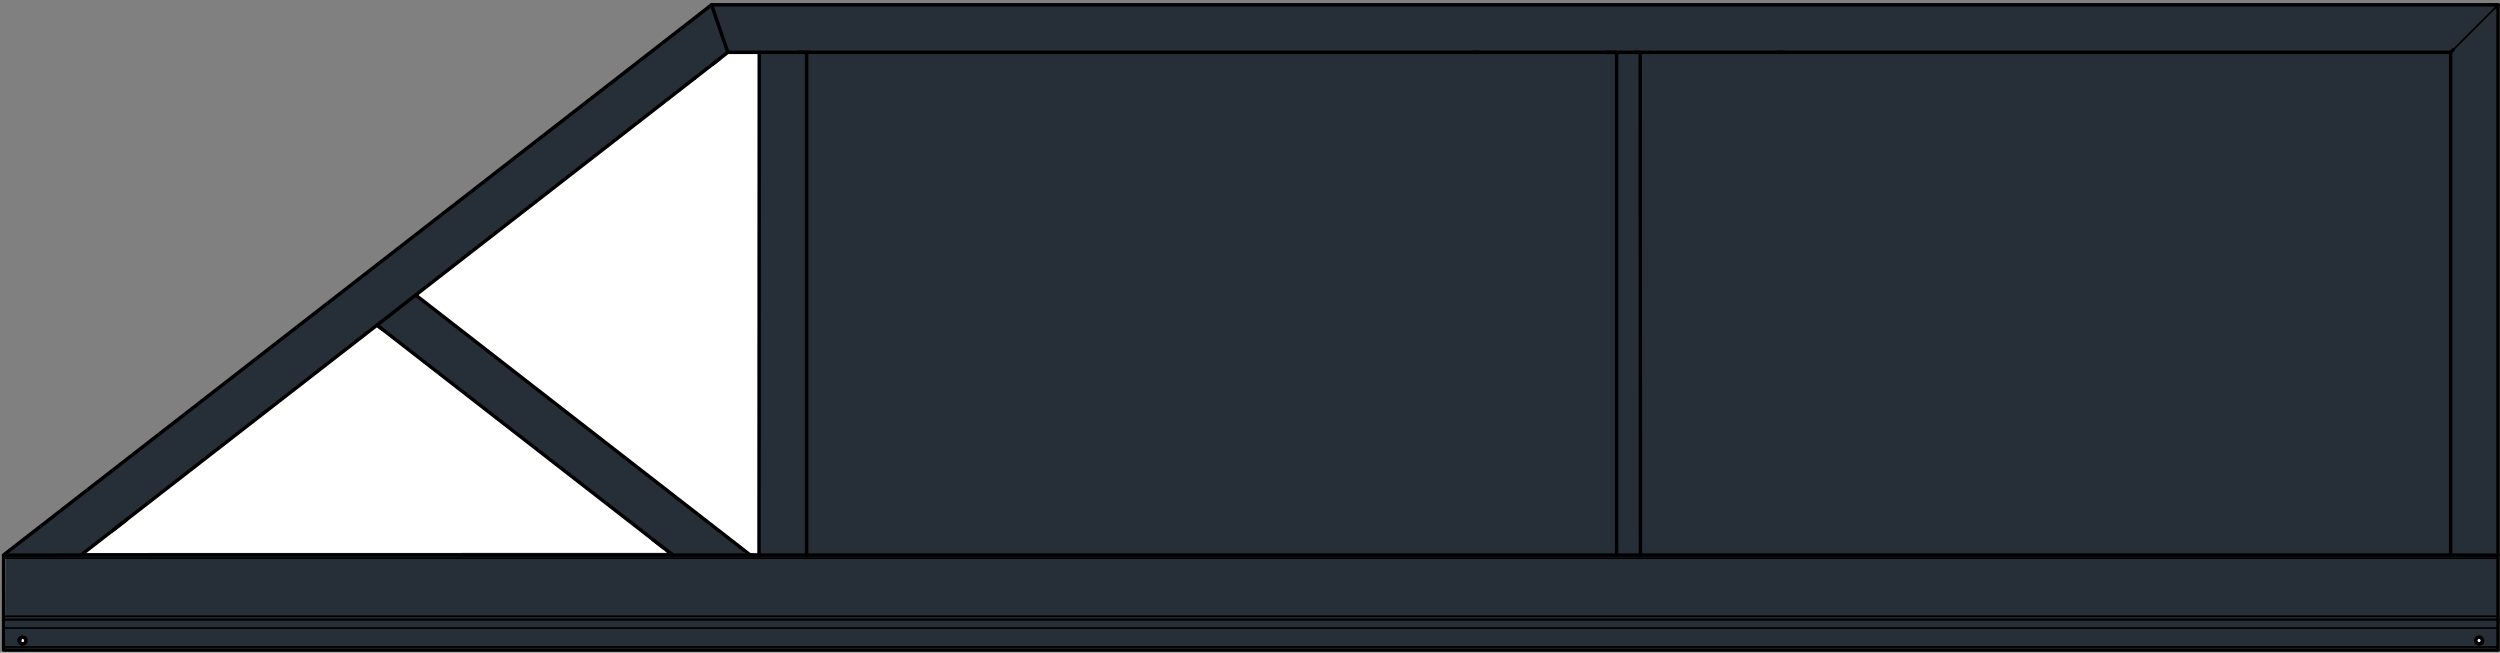 <svg width="770" height="201" viewBox="0 0 770 201" fill="none" xmlns="http://www.w3.org/2000/svg">
<rect x="0" y="0" width="770" height="201" fill="#808080" stroke="none"/>
<path fill-rule="evenodd" clip-rule="evenodd" d="M769.298 199.761H1.6L1.827 170.507L219.036 1.751H769.298V199.761Z" fill="#262e38"/>
<path fill-rule="evenodd" clip-rule="evenodd" d="M128.97 90.419L224.139 16.378H233.928V170.507L230.678 170.318L128.933 91.401L128.97 90.419Z" fill="white"/>
<path fill-rule="evenodd" clip-rule="evenodd" d="M117.632 100.888L206.64 170.28L25.752 170.318L116.082 100.283L117.632 100.888Z" fill="white"/>
<path fill-rule="evenodd" clip-rule="evenodd" d="M8.328 196.964L8.215 197.871H6.665V196.321L7.572 196.208L8.328 196.964Z" fill="white"/>
<path fill-rule="evenodd" clip-rule="evenodd" d="M764.233 197.871H762.684L762.873 196.51L764.233 196.321V197.871Z" fill="white"/>
<path d="M1.109 199.269H769.411" stroke="black" stroke-width="0.533" stroke-linecap="round" stroke-linejoin="round"/>
<path d="M1.109 190.765H769.411" stroke="black" stroke-width="0.533" stroke-linecap="round" stroke-linejoin="round"/>
<path d="M769.411 193.449H1.109" stroke="black" stroke-width="0.533" stroke-linecap="round" stroke-linejoin="round"/>
<path d="M769.411 190.879H1.109" stroke="black" stroke-width="0.533" stroke-linecap="round" stroke-linejoin="round"/>
<path d="M1.109 189.82H769.411" stroke="black" stroke-width="0.533" stroke-linecap="round" stroke-linejoin="round"/>
<path d="M1.109 171.906H769.411" stroke="black" stroke-width="0.533" stroke-linecap="round" stroke-linejoin="round"/>
<path d="M754.785 16.113L769.411 1.487" stroke="black" stroke-width="0.533" stroke-linecap="round" stroke-linejoin="round"/>
<path d="M216.429 3.603L218.243 2.205L1.411 170.696L1.109 170.998V200.214H769.411V190.879V190.954" stroke="black" stroke-width="1.066" stroke-linecap="round" stroke-linejoin="round"/>
<path d="M1.109 190.879V190.954" stroke="black" stroke-width="1.066" stroke-linecap="round" stroke-linejoin="round"/>
<path d="M1.109 170.998L24.958 170.961M24.958 170.961L25.714 170.356L116.12 100.132L207.244 170.961H24.958Z" stroke="black" stroke-width="1.066" stroke-linecap="round" stroke-linejoin="round"/>
<path d="M5.984 196.888L5.909 197.455L6.211 198.06L6.551 198.249L7.118 198.324" stroke="black" stroke-width="1.066" stroke-linecap="round" stroke-linejoin="round"/>
<path d="M6.211 196.51L6.022 196.813L6.514 196.321L6.93 196.246" stroke="black" stroke-width="1.066" stroke-linecap="round" stroke-linejoin="round"/>
<path d="M7.534 196.397L7.836 196.699L8.025 197.304L7.799 197.946L7.534 198.173L6.892 198.362" stroke="black" stroke-width="1.066" stroke-linecap="round" stroke-linejoin="round"/>
<path d="M7.458 196.359L7.534 196.397L6.854 196.246" stroke="black" stroke-width="1.066" stroke-linecap="round" stroke-linejoin="round"/>
<path d="M7.912 196.85L7.95 196.964" stroke="black" stroke-width="1.066" stroke-linecap="round" stroke-linejoin="round"/>
<path d="M5.909 197.115L6.022 196.813" stroke="black" stroke-width="1.066" stroke-linecap="round" stroke-linejoin="round"/>
<path d="M7.912 197.72L7.799 197.946" stroke="black" stroke-width="1.066" stroke-linecap="round" stroke-linejoin="round"/>
<path d="M34.482 163.553L38.866 160.151" stroke="black" stroke-width="1.066" stroke-linecap="round" stroke-linejoin="round"/>
<path d="M116.12 100.132L213.897 24.126L209.852 27.225" stroke="black" stroke-width="1.066" stroke-linecap="round" stroke-linejoin="round"/>
<path d="M116.422 100.397L117.783 101.455" stroke="black" stroke-width="1.066" stroke-linecap="round" stroke-linejoin="round"/>
<path d="M128.025 90.872L231.093 170.961H207.244L205.468 169.6" stroke="black" stroke-width="1.066" stroke-linecap="round" stroke-linejoin="round"/>
<path d="M204.485 168.806L201.083 166.198" stroke="black" stroke-width="1.066" stroke-linecap="round" stroke-linejoin="round"/>
<path d="M231.774 16.113H236.158H224.177L213.896 24.126" stroke="black" stroke-width="1.066" stroke-linecap="round" stroke-linejoin="round"/>
<path d="M218.243 2.205L219.15 1.487H766.728H762.457" stroke="black" stroke-width="1.066" stroke-linecap="round" stroke-linejoin="round"/>
<path d="M219.528 19.742L221.682 18.041" stroke="black" stroke-width="1.066" stroke-linecap="round" stroke-linejoin="round"/>
<path d="M224.177 16.113L219.15 1.487" stroke="black" stroke-width="1.066" stroke-linecap="round" stroke-linejoin="round"/>
<path d="M245.909 16.113H248.441V170.961H231.093" stroke="black" stroke-width="1.066" stroke-linecap="round" stroke-linejoin="round"/>
<path d="M233.852 16.113L233.776 170.961" stroke="black" stroke-width="1.066" stroke-linecap="round" stroke-linejoin="round"/>
<path d="M236.158 16.113H249.348H244.964" stroke="black" stroke-width="1.066" stroke-linecap="round" stroke-linejoin="round"/>
<path d="M248.441 170.961H497.928V16.113H249.348" stroke="black" stroke-width="1.066" stroke-linecap="round" stroke-linejoin="round"/>
<path d="M455.408 16.113H453.594" stroke="black" stroke-width="1.066" stroke-linecap="round" stroke-linejoin="round"/>
<path d="M494.866 16.113H499.25H497.928H499.175" stroke="black" stroke-width="1.066" stroke-linecap="round" stroke-linejoin="round"/>
<path d="M497.928 170.961H505.26L505.184 16.113H508.019H499.251" stroke="black" stroke-width="1.066" stroke-linecap="round" stroke-linejoin="round"/>
<path d="M505.26 170.961H754.785V16.113H508.019" stroke="black" stroke-width="1.066" stroke-linecap="round" stroke-linejoin="round"/>
<path d="M505.184 16.113H503.635" stroke="black" stroke-width="1.066" stroke-linecap="round" stroke-linejoin="round"/>
<path d="M547.515 16.113H549.594" stroke="black" stroke-width="1.066" stroke-linecap="round" stroke-linejoin="round"/>
<path d="M768.731 2.205L769.411 1.487V170.998L754.785 170.961" stroke="black" stroke-width="1.066" stroke-linecap="round" stroke-linejoin="round"/>
<path d="M754.785 16.113L755.578 15.357" stroke="black" stroke-width="1.066" stroke-linecap="round" stroke-linejoin="round"/>
<path d="M762.797 197.984L763.137 198.249L763.817 198.324L764.158 198.173L764.498 197.795" stroke="black" stroke-width="1.066" stroke-linecap="round" stroke-linejoin="round"/>
<path d="M762.835 198.06L762.533 197.531V197.115L762.835 196.51L763.44 196.246L763.818 196.283L764.422 196.661L764.649 197.304L764.422 197.946L764.536 197.72" stroke="black" stroke-width="1.066" stroke-linecap="round" stroke-linejoin="round"/>
<path d="M764.422 197.946L764.195 198.135" stroke="black" stroke-width="1.066" stroke-linecap="round" stroke-linejoin="round"/>
<path d="M763.478 198.362L763.742 198.324" stroke="black" stroke-width="1.066" stroke-linecap="round" stroke-linejoin="round"/>
<path d="M763.439 196.246L763.817 196.283" stroke="black" stroke-width="1.066" stroke-linecap="round" stroke-linejoin="round"/>
<path d="M764.158 196.397L764.082 196.359" stroke="black" stroke-width="1.066" stroke-linecap="round" stroke-linejoin="round"/>
<path d="M764.611 197.531L764.573 197.644L764.611 197.417" stroke="black" stroke-width="1.066" stroke-linecap="round" stroke-linejoin="round"/>
<path d="M769.411 190.879V170.998" stroke="black" stroke-width="1.066" stroke-linecap="round" stroke-linejoin="round"/>
<path d="M769.411 1.487H766.728" stroke="black" stroke-width="1.066" stroke-linecap="round" stroke-linejoin="round"/>
</svg>
